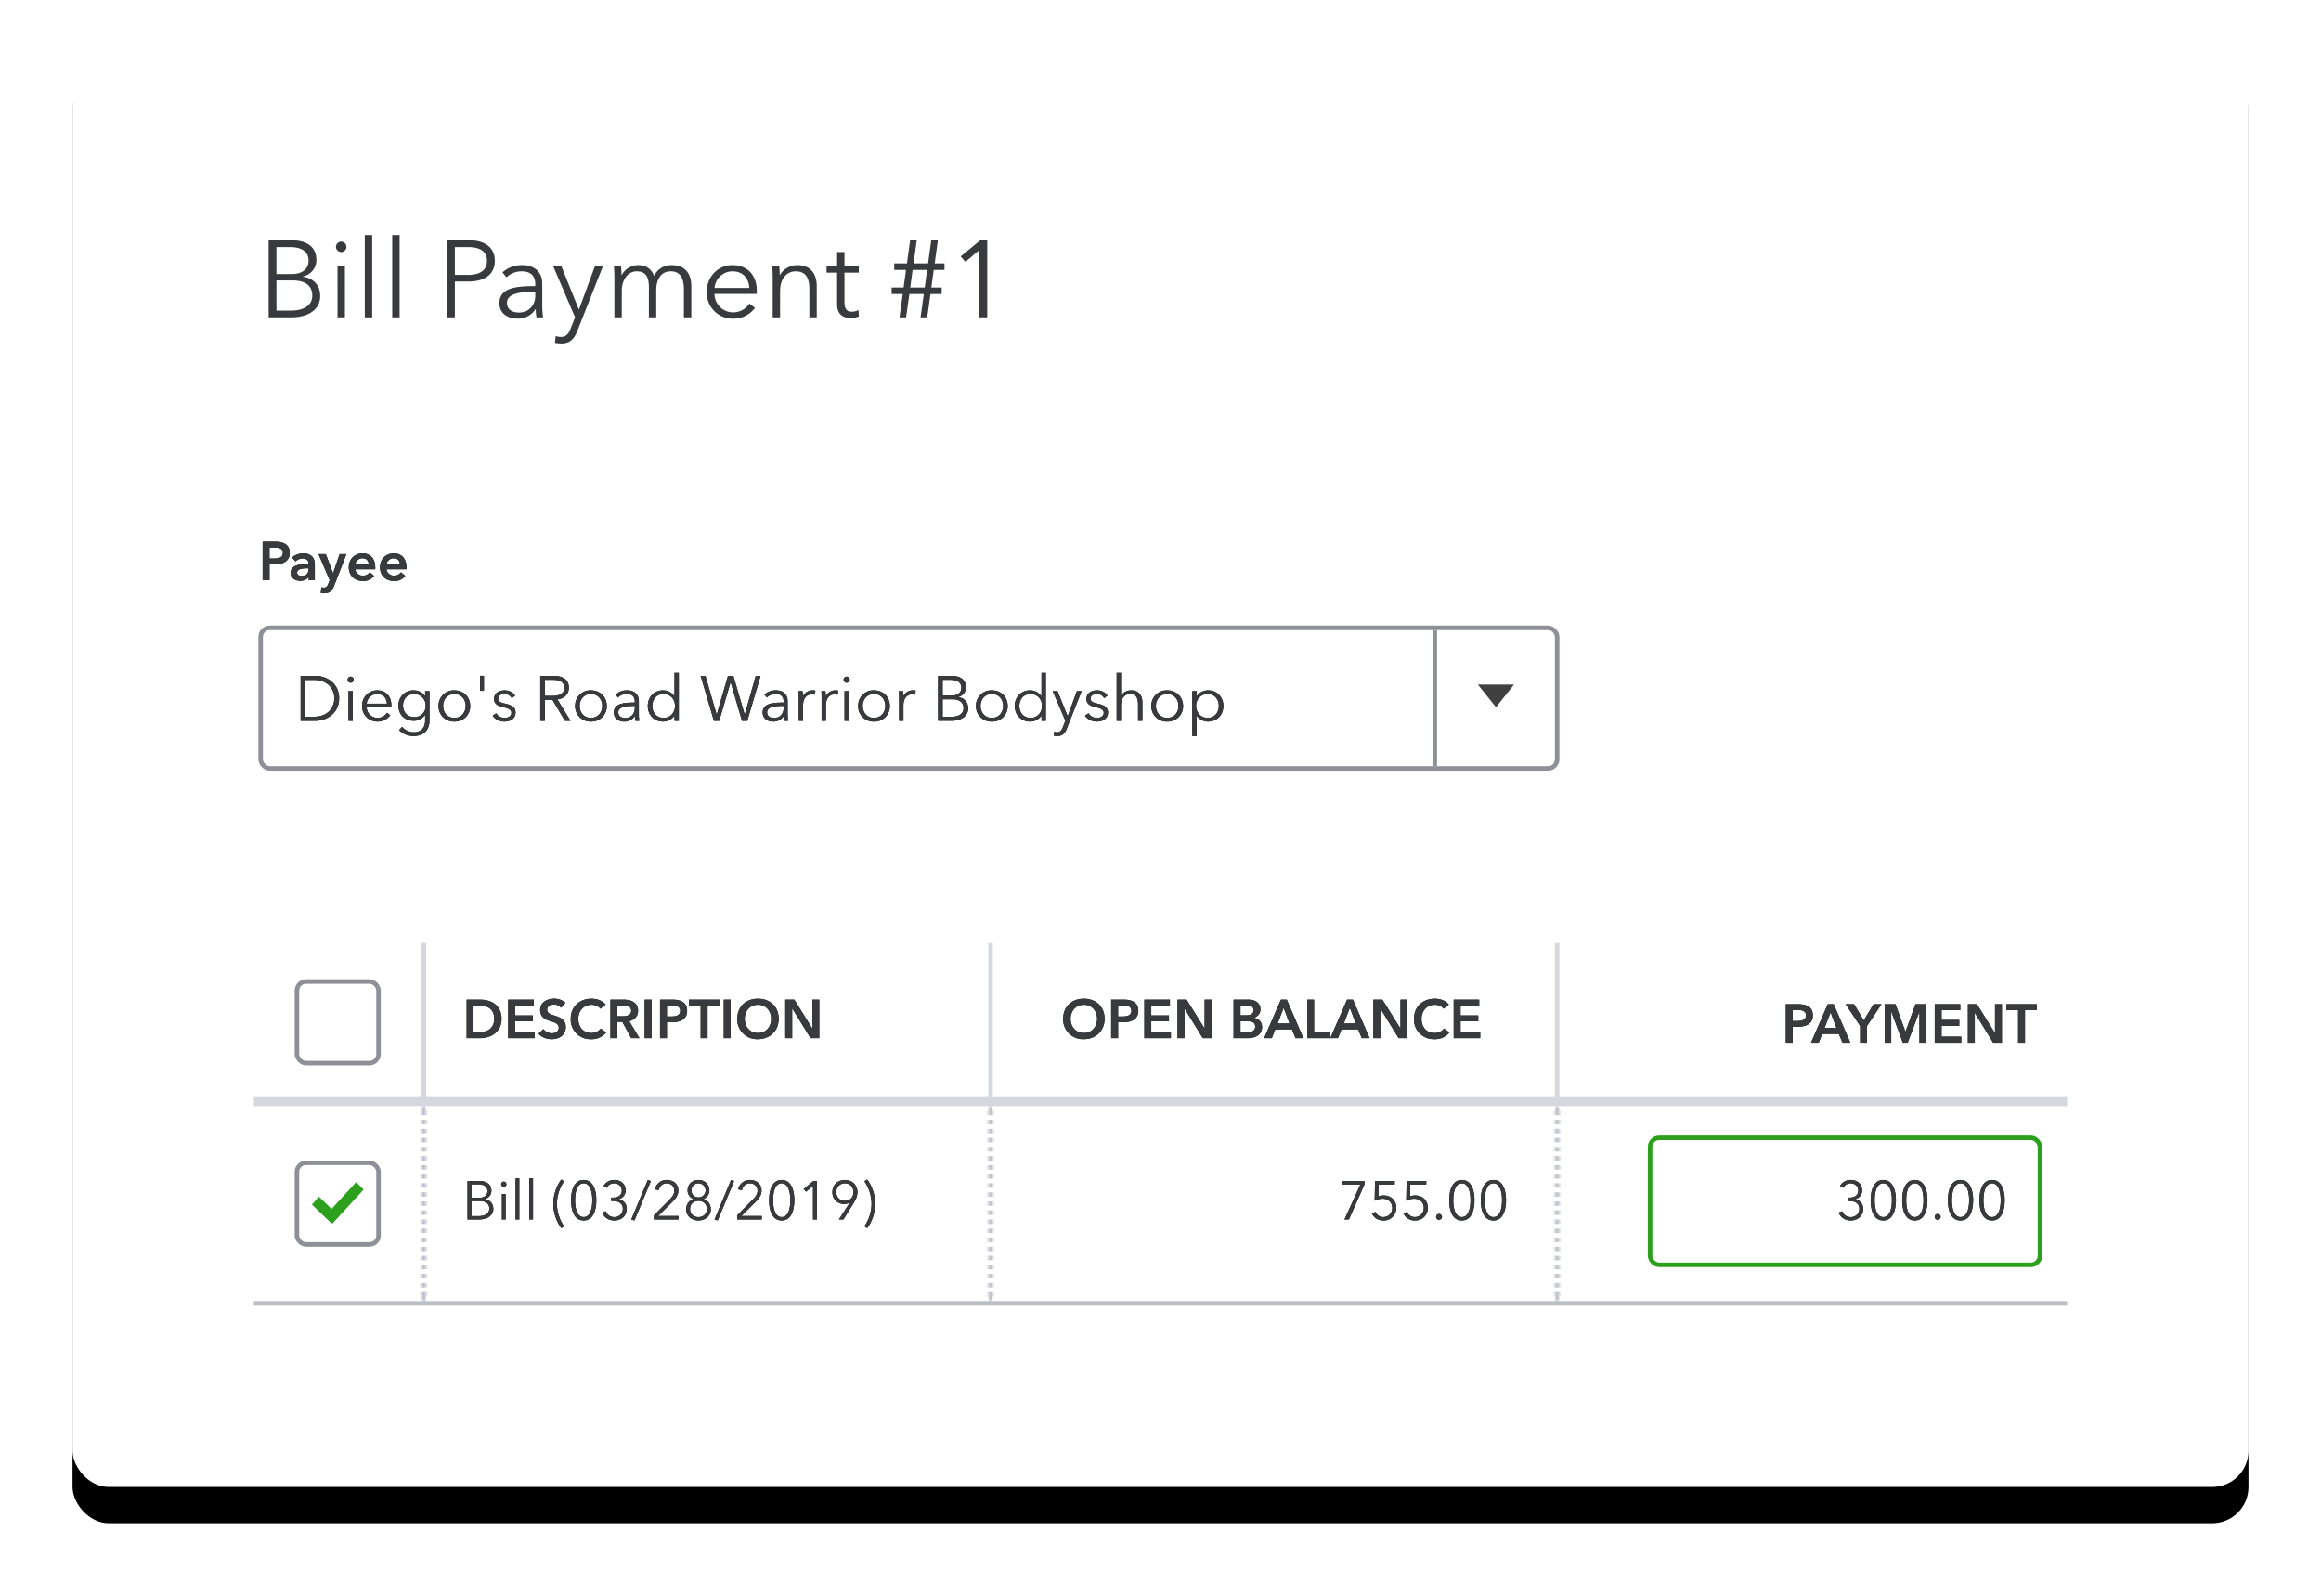 <?xml version="1.0" encoding="UTF-8"?>
<svg xmlns="http://www.w3.org/2000/svg" xmlns:xlink="http://www.w3.org/1999/xlink" width="512" height="352"><defs><rect id="b" width="480" height="320" rx="8"/><filter id="a" width="111.7%" height="117.5%" x="-5.8%" y="-6.2%" filterUnits="objectBoundingBox"><feOffset dy="8" in="SourceAlpha" result="shadowOffsetOuter1"/><feGaussianBlur in="shadowOffsetOuter1" result="shadowBlurOuter1" stdDeviation="8"/><feColorMatrix in="shadowBlurOuter1" values="0 0 0 0 0 0 0 0 0 0 0 0 0 0 0 0 0 0 0.08 0"/></filter><path id="c" d="M87.13 261v-8.5h2.53c1.3 0 2.74.47 2.74 2.18 0 .88-.6 1.62-1.5 1.82v.02c1.1.12 1.92.9 1.92 2.13 0 1.41-1.22 2.35-3.17 2.35h-2.52zm.86-7.75v2.97h1.74c.83 0 1.8-.36 1.8-1.48 0-1.08-.92-1.5-2.04-1.5H88zm0 3.68v3.33h1.61c1.25 0 2.34-.47 2.34-1.66 0-1.12-.8-1.67-2.18-1.67h-1.77zm7.55-1.55V261h-.82v-5.62h.82zm.17-2.16c0 .34-.29.58-.58.58a.58.58 0 0 1-.57-.58c0-.33.28-.57.57-.57.29 0 .58.24.58.57zm2.84-1.3V261h-.81v-9.07h.81zm3.03 0V261h-.82v-9.07h.82zm5.28 5.62c0 1.86.67 3.69 1.58 4.97l-.62.4a9.15 9.15 0 0 1-1.76-5.37c0-2.06.75-4.03 1.76-5.36l.62.4a8.87 8.87 0 0 0-1.58 4.96zm5.9-5.25c2.11 0 2.78 2.27 2.78 4.47 0 2.21-.67 4.46-2.78 4.46-2.14 0-2.78-2.25-2.78-4.46 0-2.2.64-4.47 2.78-4.47zm0 .73c-1.51 0-1.9 2.05-1.9 3.74 0 1.7.39 3.71 1.9 3.71 1.49 0 1.9-2.01 1.9-3.7 0-1.7-.41-3.75-1.9-3.75zm6.05 3.9v-.74h.37c1.1 0 1.98-.44 1.98-1.56 0-.95-.77-1.6-1.68-1.6-.7 0-1.28.35-1.62 1l-.73-.39a2.62 2.62 0 0 1 2.4-1.34c1.33 0 2.48.8 2.48 2.28 0 1-.63 1.71-1.47 1.94v.03c.97.2 1.71.97 1.71 2.1 0 1.63-1.26 2.58-2.73 2.58-1.24 0-2.21-.63-2.7-1.74l.82-.3c.3.8 1.01 1.3 1.88 1.3.97 0 1.87-.7 1.87-1.83 0-1.29-1.1-1.73-2.21-1.73h-.37zm8.77-4.4l-3.62 8.7-.7-.23 3.64-8.7.68.24zm6.1 7.71v.77h-5.43v-.9l3.48-3.52c.52-.52 1.02-1.16 1.02-1.94 0-.98-.77-1.62-1.68-1.62-.91 0-1.57.64-1.75 1.51l-.85-.17a2.59 2.59 0 0 1 2.6-2.07c1.37 0 2.56.79 2.56 2.34 0 1.09-.64 1.82-1.38 2.57l-3.06 3.03h4.5zm5.52-3.73c.92.26 1.6 1.13 1.6 2.27 0 1.49-1.27 2.45-2.72 2.45-1.45 0-2.72-.96-2.72-2.45 0-1.14.68-2 1.6-2.27v-.02a2 2 0 0 1-1.28-1.92c0-1.38 1.1-2.27 2.4-2.27 1.3 0 2.4.89 2.4 2.27a2 2 0 0 1-1.28 1.92v.02zm-2.68-1.9c0 .9.7 1.53 1.56 1.53.86 0 1.56-.64 1.56-1.53 0-.9-.67-1.58-1.56-1.58s-1.56.67-1.56 1.58zm-.3 4.07c0 1.03.74 1.81 1.86 1.81s1.86-.78 1.86-1.8c0-1.03-.74-1.78-1.86-1.78s-1.86.75-1.86 1.77zm9.72-6.14l-3.62 8.69-.7-.23 3.64-8.7.68.24zm6.1 7.7v.77h-5.43v-.9l3.48-3.52c.52-.52 1.02-1.16 1.02-1.94 0-.98-.77-1.62-1.68-1.62-.91 0-1.57.64-1.75 1.51l-.85-.17a2.59 2.59 0 0 1 2.6-2.07c1.37 0 2.56.79 2.56 2.34 0 1.09-.64 1.82-1.38 2.57l-3.06 3.03h4.5zm4.4-7.94c2.11 0 2.78 2.27 2.78 4.47 0 2.21-.67 4.46-2.78 4.46-2.14 0-2.78-2.25-2.78-4.46 0-2.2.64-4.47 2.78-4.47zm0 .73c-1.51 0-1.9 2.05-1.9 3.74 0 1.7.39 3.71 1.9 3.71 1.49 0 1.9-2.01 1.9-3.7 0-1.7-.41-3.75-1.9-3.75zm7.78-.52v8.5h-.87v-7.43l-1.53 1.31-.53-.6 2.16-1.78h.77zm4.84 8.5l2.4-3.7-.03-.03c-.25.19-.78.31-1.21.31a2.52 2.52 0 0 1-2.6-2.62c0-1.58 1.17-2.67 2.76-2.67 1.6 0 2.76 1.09 2.76 2.67 0 .88-.34 1.62-.76 2.3l-2.32 3.74h-1zm3.22-6.04c0-1.1-.78-1.94-1.9-1.94-1.11 0-1.9.84-1.9 1.94s.74 1.92 1.9 1.92c1.17 0 1.9-.82 1.9-1.92zm3.98 2.58c0-1.86-.67-3.68-1.58-4.96l.62-.4c1.01 1.33 1.76 3.3 1.76 5.36 0 2.07-.75 4.04-1.76 5.37l-.62-.4a8.87 8.87 0 0 0 1.58-4.97z"/><path id="d" d="M284.98 252.5v.8l-3.42 7.7h-.98l3.52-7.73h-4.16v-.77h5.04zm6.68 0v.77h-3.54l-.06 2.63c.36-.13.8-.2 1.18-.2 1.6 0 2.76 1.09 2.76 2.67a2.72 2.72 0 0 1-2.82 2.85 2.7 2.7 0 0 1-2.55-1.55l.78-.35c.3.7.97 1.15 1.72 1.15 1.15 0 1.99-.86 1.99-2.01 0-1.26-.9-2.04-2.11-2.04a3.8 3.8 0 0 0-1.77.46l.09-4.38h4.33zm6.96 0v.77h-3.54l-.06 2.63c.36-.13.8-.2 1.18-.2 1.6 0 2.76 1.09 2.76 2.67a2.72 2.72 0 0 1-2.82 2.85 2.7 2.7 0 0 1-2.55-1.55l.78-.35c.3.7.97 1.15 1.72 1.15 1.15 0 1.99-.86 1.99-2.01 0-1.26-.9-2.04-2.11-2.04a3.8 3.8 0 0 0-1.77.46l.09-4.38h4.33zm3.47 7.92c0 .34-.27.65-.65.65a.65.65 0 0 1-.65-.65c0-.33.27-.64.65-.64s.65.3.65.64zm4.39-8.13c2.11 0 2.78 2.27 2.78 4.47 0 2.21-.67 4.46-2.78 4.46-2.14 0-2.78-2.25-2.78-4.46 0-2.2.64-4.47 2.78-4.47zm0 .73c-1.51 0-1.9 2.05-1.9 3.74 0 1.7.39 3.71 1.9 3.71 1.49 0 1.9-2.01 1.9-3.7 0-1.7-.41-3.75-1.9-3.75zm6.96-.73c2.11 0 2.78 2.27 2.78 4.47 0 2.21-.67 4.46-2.78 4.46-2.14 0-2.78-2.25-2.78-4.46 0-2.2.64-4.47 2.78-4.47zm0 .73c-1.51 0-1.9 2.05-1.9 3.74 0 1.7.39 3.71 1.9 3.71 1.49 0 1.9-2.01 1.9-3.7 0-1.7-.41-3.75-1.9-3.75z"/><path id="e" d="M0 0h1v43H0z"/><path id="g" d="M0 0h1v43H0z"/><path id="i" d="M0 0h1v43H0z"/><path id="k" d="M86.94 221v-8.5h3c2.23 0 4.7 1.06 4.7 4.25 0 2.98-2.47 4.25-4.7 4.25h-3zm1.5-1.32h1.27c1.56 0 3.31-.64 3.31-2.93 0-2.43-1.75-2.95-3.31-2.95h-1.26v5.88zM96.1 221v-8.5h5.63v1.32h-4.11v2.16h3.9v1.28h-3.9v2.4h4.33V221H96.1zm12.64-7.8l-.98 1.08a2.08 2.08 0 0 0-1.56-.73c-.7 0-1.5.33-1.5 1.16 0 .78.66 1.01 1.62 1.31 1.09.34 2.48.82 2.48 2.48 0 1.83-1.43 2.72-3.1 2.72-1.1 0-2.24-.42-2.91-1.22l1.08-1c.42.57 1.19.93 1.86.93.7 0 1.53-.35 1.53-1.26 0-.89-.88-1.14-1.95-1.47-1.03-.33-2.15-.83-2.15-2.42 0-1.72 1.57-2.5 3.1-2.5.86 0 1.83.3 2.48.92zm8.86.38l-1.16.92c-.44-.62-1.24-.88-1.93-.88-1.75 0-2.94 1.36-2.94 3.1 0 1.86 1.13 3.14 2.88 3.14.91 0 1.63-.4 2.07-.98l1.2.85a4.01 4.01 0 0 1-3.28 1.49 4.32 4.32 0 0 1-4.54-4.5c0-2.72 2-4.43 4.61-4.43 1.1 0 2.41.4 3.09 1.3zm1.06 7.42v-8.5h2.96c1.6 0 3.13.64 3.13 2.44 0 1.22-.76 2.03-1.95 2.3l2.27 3.76h-1.82l-1.97-3.6h-1.1v3.6h-1.52zm1.52-4.84h1.23c.85 0 1.83-.2 1.83-1.23 0-.93-.92-1.15-1.7-1.15h-1.36v2.38zm6.03 4.84v-8.5h1.51v8.5h-1.5zm3.39 0v-8.5h2.77c1.94 0 3.2.69 3.2 2.46 0 1.88-1.5 2.52-3.3 2.52h-1.16V221h-1.51zm1.5-4.79h1.06c.99 0 1.89-.24 1.89-1.25 0-1-.9-1.18-1.84-1.18h-1.1v2.43zm7.46 4.79v-7.18h-2.6v-1.32h6.72v1.32h-2.6V221h-1.52zm5.1 0v-8.5h1.51v8.5h-1.51zm2.98-4.27c0-2.73 1.93-4.44 4.54-4.44 2.66 0 4.59 1.71 4.59 4.44 0 2.65-1.93 4.49-4.59 4.49a4.35 4.35 0 0 1-4.54-4.5zm1.64 0c0 1.81 1.19 3.13 2.92 3.13 1.74 0 2.92-1.32 2.92-3.13 0-1.75-1.16-3.11-2.92-3.11s-2.92 1.36-2.92 3.1zm8.95 4.27v-8.5h2l3.95 6.36h.03v-6.36h1.51v8.5h-1.92l-4.03-6.56h-.03V221h-1.5z"/><path id="l" d="M218.53 216.73c0-2.73 1.93-4.44 4.55-4.44 2.65 0 4.58 1.71 4.58 4.44 0 2.65-1.93 4.49-4.58 4.49a4.35 4.35 0 0 1-4.55-4.5zm1.64 0c0 1.81 1.19 3.13 2.92 3.13 1.74 0 2.93-1.32 2.93-3.13 0-1.75-1.17-3.11-2.93-3.11-1.75 0-2.92 1.36-2.92 3.1zm8.95 4.27v-8.5h2.78c1.94 0 3.2.69 3.2 2.46 0 1.88-1.5 2.52-3.3 2.52h-1.16V221h-1.52zm1.52-4.79h1.05c.99 0 1.89-.24 1.89-1.25 0-1-.9-1.18-1.84-1.18h-1.1v2.43zm5.8 4.79v-8.5h5.63v1.32h-4.11v2.16h3.9v1.28h-3.9v2.4h4.33V221h-5.85zm7.32 0v-8.5h2l3.96 6.36h.02v-6.36h1.51v8.5h-1.92l-4.03-6.56h-.02V221h-1.52zm12.36 0v-8.5h3.32c1.28 0 2.6.6 2.6 2.14 0 .96-.6 1.6-1.48 1.86v.02c1.07.15 1.84.87 1.84 2 0 1.86-1.6 2.48-3.22 2.48h-3.06zm1.52-7.25v2.21h1.34c1 0 1.55-.42 1.55-1.15 0-.76-.54-1.06-1.68-1.06h-1.21zm0 3.5v2.48h1.35c.78 0 1.9-.16 1.9-1.27 0-.9-.61-1.2-1.84-1.2h-1.41zm5.22 3.75l3.7-8.5h1.3l3.66 8.5h-1.73l-.79-1.94h-3.68l-.77 1.94h-1.7zm2.97-3.24h2.64l-1.3-3.46-1.34 3.46zm6.53 3.24v-8.5h1.51v7.16h3.61V221h-5.12zm5.1 0l3.7-8.5h1.3l3.66 8.5h-1.72l-.8-1.94h-3.68l-.77 1.94h-1.69zm2.98-3.24h2.64l-1.31-3.46-1.33 3.46zm6.52 3.24v-8.5h2l3.96 6.36h.02v-6.36h1.51v8.5h-1.92l-4.03-6.56h-.02V221h-1.52zm16.65-7.42l-1.15.92c-.45-.62-1.25-.88-1.94-.88-1.75 0-2.94 1.36-2.94 3.1 0 1.86 1.13 3.14 2.88 3.14.92 0 1.64-.4 2.07-.98l1.21.85a4.01 4.01 0 0 1-3.29 1.49 4.32 4.32 0 0 1-4.53-4.5c0-2.72 1.99-4.43 4.6-4.43 1.1 0 2.42.4 3.09 1.3zm1.07 7.42v-8.5h5.62v1.32h-4.11v2.16h3.9v1.28h-3.9v2.4h4.33V221h-5.84z"/><path id="m" d="M377.94 222v-8.5h2.77c1.94 0 3.2.69 3.2 2.46 0 1.88-1.5 2.52-3.3 2.52h-1.16V222h-1.51zm1.5-4.79h1.06c.99 0 1.89-.24 1.89-1.25 0-1-.9-1.18-1.84-1.18h-1.1v2.43zm4.06 4.79l3.7-8.5h1.3l3.67 8.5h-1.73l-.8-1.94h-3.68l-.76 1.94h-1.7zm2.98-3.24h2.64l-1.3-3.46-1.34 3.46zm7.86 3.24v-3.68l-3.2-4.82H393l2.13 3.58 2.16-3.58h1.75l-3.19 4.82V222h-1.51zm5.41 0v-8.5h2.37l2.2 6.04h.04l2.18-6.04h2.38v8.5h-1.5v-6.83h-.02l-2.58 6.83h-1.06l-2.54-6.83h-.03V222h-1.44zm11.04 0v-8.5h5.63v1.32h-4.12v2.16h3.9v1.28h-3.9v2.4h4.34V222h-5.85zm7.32 0v-8.5h2l3.95 6.36h.03v-6.36h1.51v8.5h-1.92l-4.03-6.56h-.03V222h-1.5zm11.08 0v-7.18h-2.6v-1.32h6.71v1.32h-2.6V222h-1.51z"/><path id="n" d="M50.32 151v-9.91h3.29c2.47 0 5.2 1.65 5.2 4.95 0 3.3-2.73 4.96-5.2 4.96h-3.3zm1-9.02v8.12h2c2.99 0 4.43-2.01 4.43-4.06 0-2.04-1.44-4.06-4.42-4.06h-2zm10.5 2.47V151h-.95v-6.55h.95zm.2-2.52c0 .39-.34.67-.67.67a.68.68 0 0 1-.67-.67c0-.4.33-.67.67-.67.33 0 .67.28.67.67zm2.87 5.29h4.47c-.06-1.23-.82-2.14-2.17-2.14a2.32 2.32 0 0 0-2.3 2.14zm5.43.3l-.01.46h-5.43a2.39 2.39 0 0 0 2.39 2.38c.98 0 1.74-.55 2.1-1.14l.71.56a3.42 3.42 0 0 1-2.81 1.39 3.33 3.33 0 0 1-3.39-3.45 3.3 3.3 0 0 1 3.3-3.44c2.06 0 3.14 1.46 3.14 3.25zm1.71 5.52l.69-.72c.51.67 1.5 1.2 2.5 1.2 1.88 0 2.56-1.16 2.56-2.58v-1.23h-.02a2.98 2.98 0 0 1-2.48 1.29c-2.05 0-3.39-1.41-3.39-3.33a3.29 3.29 0 0 1 3.39-3.39c.95 0 1.96.46 2.48 1.3h.02v-1.13h.96v6.5c0 1.42-.66 3.41-3.56 3.41a4.4 4.4 0 0 1-3.15-1.32zm.87-5.4c0 1.37.9 2.55 2.48 2.55a2.43 2.43 0 0 0 2.52-2.55 2.52 2.52 0 0 0-2.52-2.56c-1.59 0-2.48 1.19-2.48 2.56zm14.82.08a3.36 3.36 0 0 1-3.5 3.45 3.36 3.36 0 0 1-3.48-3.45 3.36 3.36 0 0 1 3.48-3.44c2.05 0 3.5 1.47 3.5 3.44zm-1 0c0-1.47-.97-2.64-2.5-2.64-1.5 0-2.47 1.17-2.47 2.64 0 1.47.96 2.64 2.47 2.64 1.53 0 2.5-1.17 2.5-2.64zm3.19-3.34v-3.3h.84v3.3h-.84zm7.71 1.08l-.73.54a1.78 1.78 0 0 0-1.6-.92c-.7 0-1.4.3-1.4 1.02 0 .62.5.9 1.58 1.12 1.54.32 2.26.9 2.26 1.92 0 1.5-1.26 2.03-2.46 2.03-1 0-1.99-.4-2.59-1.28l.76-.56a2.17 2.17 0 0 0 1.82 1.03c.8 0 1.54-.3 1.54-1.15 0-.69-.69-.97-1.94-1.26-.77-.18-1.87-.52-1.87-1.77 0-1.33 1.15-1.9 2.34-1.9.9 0 1.87.43 2.3 1.18zm6.57.9V151h-1.01v-9.91h2.91c1.96 0 3.39.71 3.39 2.64 0 1.47-1.1 2.4-2.53 2.55l2.9 4.72h-1.24l-2.74-4.63h-1.68zm0-4.4v3.54h1.75c1.6 0 2.53-.59 2.53-1.77 0-1.3-1-1.77-2.49-1.77h-1.8zm13.66 5.76a3.36 3.36 0 0 1-3.5 3.45 3.36 3.36 0 0 1-3.48-3.45 3.36 3.36 0 0 1 3.48-3.44c2.05 0 3.5 1.47 3.5 3.44zm-1 0c0-1.47-.97-2.64-2.5-2.64-1.51 0-2.48 1.17-2.48 2.64 0 1.47.97 2.64 2.48 2.64 1.53 0 2.5-1.17 2.5-2.64zm7.18-.74v-.2c0-1.14-.62-1.7-1.75-1.7-.77 0-1.49.3-1.95.77l-.53-.63a3.67 3.67 0 0 1 2.57-.94c1.42 0 2.55.78 2.55 2.38v2.87c0 .5.04 1.1.11 1.47h-.85c-.06-.32-.1-.71-.1-1.06h-.03a2.63 2.63 0 0 1-2.38 1.23c-.99 0-2.26-.53-2.26-1.99 0-2.02 2.22-2.2 4.62-2.2zm0 .74h-.28c-1.56 0-3.36.17-3.36 1.42 0 .94.8 1.24 1.54 1.24 1.34 0 2.1-1 2.1-2.17v-.49zm8.73 2.17a3.02 3.02 0 0 1-2.48 1.28c-2.04 0-3.38-1.51-3.38-3.45 0-1.93 1.34-3.44 3.38-3.44.94 0 1.92.45 2.48 1.3h.03v-5.16h.95V151h-.95v-1.1h-.03zm-4.86-2.17c0 1.46.9 2.64 2.48 2.64 1.47 0 2.52-1.14 2.52-2.64 0-1.5-1.05-2.64-2.52-2.64-1.58 0-2.48 1.19-2.48 2.64zm11.72-6.63l2.45 8.52h.03l2.48-8.52h1.2l2.48 8.52h.03l2.42-8.52h1.06l-2.92 9.91h-1.18l-2.49-8.51h-.03l-2.49 8.51h-1.18l-2.92-9.91h1.06zm17.24 5.9v-.22c0-1.13-.62-1.7-1.75-1.7-.77 0-1.49.32-1.95.78l-.53-.63a3.67 3.67 0 0 1 2.57-.94c1.42 0 2.55.78 2.55 2.38v2.87c0 .5.04 1.1.11 1.47h-.85c-.06-.32-.1-.71-.1-1.06h-.03a2.63 2.63 0 0 1-2.38 1.23c-.99 0-2.26-.53-2.26-1.99 0-2.02 2.22-2.2 4.62-2.2zm0 .73h-.28c-1.56 0-3.36.17-3.36 1.42 0 .94.8 1.24 1.54 1.24 1.34 0 2.1-1 2.1-2.17v-.49zm3.34-1.83c0-.35-.01-1-.05-1.44h.9c.03.35.06.84.06 1.12h.03a2.33 2.33 0 0 1 2.1-1.29c.24 0 .43.01.63.07l-.13.9a2.54 2.54 0 0 0-.67-.09c-1 0-1.92.73-1.92 2.48V151h-.95v-5.11zm5.04 0c0-.35-.01-1-.05-1.44h.9c.03.35.06.84.06 1.12h.03a2.33 2.33 0 0 1 2.1-1.29c.24 0 .43.01.63.07l-.13.9a2.54 2.54 0 0 0-.67-.09c-1 0-1.92.73-1.92 2.48V151h-.95v-5.11zm6-1.44V151h-.94v-6.55h.95zm.2-2.52c0 .39-.33.67-.67.67a.68.68 0 0 1-.67-.67c0-.4.34-.67.67-.67.34 0 .67.28.67.67zm8.85 5.8a3.36 3.36 0 0 1-3.5 3.44 3.36 3.36 0 0 1-3.48-3.45 3.36 3.36 0 0 1 3.48-3.44c2.05 0 3.5 1.47 3.5 3.44zm-1 0c0-1.48-.97-2.65-2.5-2.65-1.51 0-2.48 1.17-2.48 2.64 0 1.47.97 2.64 2.48 2.64 1.53 0 2.5-1.17 2.5-2.64zm3.05-1.84c0-.35-.02-1-.06-1.44h.91c.03.35.06.84.06 1.12h.02a2.33 2.33 0 0 1 2.1-1.29c.24 0 .44.01.63.07l-.12.9a2.54 2.54 0 0 0-.67-.09c-1.01 0-1.92.73-1.92 2.48V151h-.95v-5.11zm8.6 5.11v-9.91h2.95c1.5 0 3.19.54 3.19 2.53 0 1.04-.7 1.9-1.75 2.13v.03c1.29.14 2.24 1.03 2.24 2.48 0 1.65-1.42 2.74-3.7 2.74h-2.94zm1-9.04v3.47h2.03c.97 0 2.1-.42 2.1-1.74 0-1.26-1.08-1.73-2.38-1.73h-1.75zm0 4.3v3.87h1.88c1.45 0 2.73-.54 2.73-1.93 0-1.3-.94-1.95-2.55-1.95h-2.06zm14.35 1.46a3.36 3.36 0 0 1-3.5 3.45 3.36 3.36 0 0 1-3.49-3.45 3.36 3.36 0 0 1 3.49-3.44c2.04 0 3.5 1.47 3.5 3.44zm-1 0c0-1.47-.97-2.64-2.5-2.64-1.51 0-2.48 1.17-2.48 2.64 0 1.47.97 2.64 2.48 2.64 1.53 0 2.5-1.17 2.5-2.64zm8.43 2.17a3.02 3.02 0 0 1-2.47 1.28c-2.05 0-3.4-1.51-3.4-3.45 0-1.93 1.35-3.44 3.4-3.44.93 0 1.91.45 2.47 1.3h.03v-5.16h.95V151h-.95v-1.1h-.03zm-4.85-2.17c0 1.46.9 2.64 2.47 2.64 1.47 0 2.52-1.14 2.52-2.64 0-1.5-1.05-2.64-2.52-2.64-1.58 0-2.47 1.19-2.47 2.64zm8.41-3.27l2.23 5.53h.02l2.03-5.53h1.04l-3.26 8.24c-.4 1.01-.93 1.67-2.06 1.67-.28 0-.57-.03-.85-.08l.1-.87c.2.07.44.11.7.11.64 0 .97-.42 1.25-1.16l.54-1.37-2.8-6.54h1.06zm11.02 1l-.73.55a1.78 1.78 0 0 0-1.61-.92c-.69 0-1.39.3-1.39 1.02 0 .62.5.9 1.57 1.12 1.54.32 2.27.9 2.27 1.92 0 1.5-1.26 2.03-2.46 2.03-1 0-2-.4-2.6-1.28l.76-.56a2.17 2.17 0 0 0 1.82 1.03c.81 0 1.54-.3 1.54-1.15 0-.69-.68-.97-1.93-1.26-.77-.18-1.88-.52-1.88-1.77 0-1.33 1.15-1.9 2.34-1.9.91 0 1.88.43 2.3 1.18zm2.98.08h.03c.35-.76 1.27-1.25 2.2-1.25 1.66 0 2.49 1.08 2.49 2.7V151h-.95v-3.63c0-1.37-.41-2.3-1.78-2.3-1.01 0-1.99.82-1.99 2.57V151h-.95v-10.58h.95v5.1zm13.7 2.2a3.36 3.36 0 0 1-3.5 3.44 3.36 3.36 0 0 1-3.5-3.45 3.36 3.36 0 0 1 3.5-3.44c2.04 0 3.5 1.47 3.5 3.44zm-1.02 0c0-1.48-.96-2.65-2.49-2.65-1.51 0-2.48 1.17-2.48 2.64 0 1.47.97 2.64 2.48 2.64 1.53 0 2.5-1.17 2.5-2.64zm4 2.16v4.47h-.94v-9.91h.95v1.13h.04a2.93 2.93 0 0 1 2.46-1.3c2.05 0 3.4 1.51 3.4 3.44 0 1.94-1.35 3.45-3.4 3.45-.93 0-1.91-.46-2.46-1.28h-.04zm4.9-2.17c0-1.45-.9-2.64-2.48-2.64-1.47 0-2.52 1.15-2.52 2.64 0 1.5 1.05 2.64 2.52 2.64 1.58 0 2.47-1.18 2.47-2.64z"/><path id="o" d="M41.94 120v-8.5h2.77c1.94 0 3.2.69 3.2 2.46 0 1.88-1.5 2.52-3.3 2.52h-1.16V120h-1.51zm1.5-4.79h1.06c.99 0 1.89-.24 1.89-1.25 0-1-.9-1.18-1.84-1.18h-1.1v2.43zM52.1 120v-.73h-.04c-.29.5-.97.87-1.79.87-.92 0-2.16-.44-2.16-1.78 0-1.72 2.16-1.96 3.96-1.96v-.14c0-.71-.6-1.06-1.32-1.06-.6 0-1.2.29-1.57.66l-.74-.88c.65-.6 1.56-.9 2.43-.9 2.07 0 2.57 1.26 2.57 2.42v3.5H52.1zm-.03-2.42v-.2h-.32c-.91 0-2.2.1-2.2.95 0 .55.52.72 1.01.72.99 0 1.51-.56 1.51-1.47zm4.66 2.42l-2.47-5.76h1.6l1.6 4.19h.03l1.42-4.19h1.5l-2.72 7c-.4 1.04-.91 1.64-2.18 1.64-.24 0-.5-.02-.75-.08l.12-1.25c.2.06.39.08.54.08.61 0 .78-.3 1.02-.9l.29-.73zm5.65-3.46h2.95c0-.74-.42-1.39-1.35-1.39-.85 0-1.54.59-1.6 1.4zm4.4.65c0 .13 0 .25-.02.39h-4.38c.06.81.8 1.41 1.65 1.41.72 0 1.2-.29 1.52-.74l.96.77a2.87 2.87 0 0 1-2.47 1.15c-1.78 0-3.1-1.14-3.1-3.01 0-1.86 1.31-3.09 3.05-3.09 1.6 0 2.78 1.05 2.78 3.12zm2.49-.65h2.95c0-.74-.42-1.39-1.35-1.39-.86 0-1.54.59-1.6 1.4zm4.4.65c0 .13 0 .25-.02.39h-4.38c.06.81.8 1.41 1.64 1.41.72 0 1.2-.29 1.53-.74l.96.77a2.87 2.87 0 0 1-2.47 1.15c-1.78 0-3.1-1.14-3.1-3.01 0-1.86 1.3-3.09 3.05-3.09 1.6 0 2.78 1.05 2.78 3.12z"/><path id="p" d="M391.57 256.92v-.74h.37c1.1 0 1.98-.44 1.98-1.56 0-.95-.77-1.6-1.68-1.6-.7 0-1.28.35-1.62 1l-.73-.39a2.62 2.62 0 0 1 2.4-1.34c1.33 0 2.48.8 2.48 2.28 0 1-.63 1.71-1.47 1.94v.03c.97.2 1.71.97 1.71 2.1 0 1.63-1.26 2.58-2.73 2.58-1.24 0-2.21-.63-2.7-1.74l.82-.3c.3.8 1.01 1.3 1.88 1.3.97 0 1.87-.7 1.87-1.83 0-1.29-1.1-1.73-2.21-1.73h-.37zm7.87-4.63c2.11 0 2.78 2.27 2.78 4.47 0 2.21-.67 4.46-2.78 4.46-2.14 0-2.78-2.25-2.78-4.46 0-2.2.64-4.47 2.78-4.47zm0 .73c-1.51 0-1.9 2.05-1.9 3.74 0 1.7.39 3.71 1.9 3.71 1.49 0 1.9-2.01 1.9-3.7 0-1.7-.41-3.75-1.9-3.75zm6.96-.73c2.11 0 2.78 2.27 2.78 4.47 0 2.21-.67 4.46-2.78 4.46-2.14 0-2.78-2.25-2.78-4.46 0-2.2.64-4.47 2.78-4.47zm0 .73c-1.51 0-1.9 2.05-1.9 3.74 0 1.7.39 3.71 1.9 3.71 1.49 0 1.9-2.01 1.9-3.7 0-1.7-.41-3.75-1.9-3.75zm5.69 7.4c0 .34-.27.65-.65.65a.65.65 0 0 1-.65-.65c0-.33.27-.64.65-.64s.65.3.65.64zm4.39-8.13c2.11 0 2.78 2.27 2.78 4.47 0 2.21-.67 4.46-2.78 4.46-2.14 0-2.78-2.25-2.78-4.46 0-2.2.64-4.47 2.78-4.47zm0 .73c-1.51 0-1.9 2.05-1.9 3.74 0 1.7.39 3.71 1.9 3.71 1.49 0 1.9-2.01 1.9-3.7 0-1.7-.41-3.75-1.9-3.75zm6.96-.73c2.11 0 2.78 2.27 2.78 4.47 0 2.21-.67 4.46-2.78 4.46-2.14 0-2.78-2.25-2.78-4.46 0-2.2.64-4.47 2.78-4.47zm0 .73c-1.51 0-1.9 2.05-1.9 3.74 0 1.7.39 3.71 1.9 3.71 1.49 0 1.9-2.01 1.9-3.7 0-1.7-.41-3.75-1.9-3.75z"/></defs><g fill="none" fill-rule="evenodd" transform="translate(16 8)"><use fill="#000" filter="url(#a)" xlink:href="#b"/><use fill="#FFF" xlink:href="#b"/><g fill-rule="nonzero"><use fill="#000" xlink:href="#c"/><use fill="#393A3D" xlink:href="#c"/></g><g fill-rule="nonzero"><use fill="#000" xlink:href="#d"/><use fill="#393A3D" xlink:href="#d"/></g><path fill="#BABEC5" fill-rule="nonzero" d="M40 279h400v1H40z"/><g stroke-dasharray="1" transform="translate(77 236)"><mask id="f" fill="#fff"><use xlink:href="#e"/></mask><path stroke="#BABEC5" stroke-width="2" d="M0 0h1v43H0V0z" mask="url(#f)"/></g><g stroke-dasharray="1" transform="translate(202 236)"><mask id="h" fill="#fff"><use xlink:href="#g"/></mask><path stroke="#BABEC5" stroke-width="2" d="M0 0h1v43H0V0z" mask="url(#h)"/></g><g stroke-dasharray="1" transform="translate(327 236)"><mask id="j" fill="#fff"><use xlink:href="#i"/></mask><path stroke="#BABEC5" stroke-width="2" d="M0 0h1v43H0V0z" mask="url(#j)"/></g><g fill-rule="nonzero" transform="translate(49 248)"><rect width="18" height="18" x=".5" y=".5" fill="#FFF" stroke="#8D9096" rx="2"/><path fill="#2CA01C" d="M8.49 13.73c-.19.19-.37.19-.55 0l-.33-.35L3.8 9.72l1.54-1.77 2.8 2.72 5.42-5.92 1.64 1.66-6.71 7.32z"/></g><path fill="#FFF" fill-rule="nonzero" d="M40 200h400v36H40z"/><g fill-rule="nonzero"><use fill="#000" xlink:href="#k"/><use fill="#393A3D" xlink:href="#k"/></g><g fill-rule="nonzero"><use fill="#000" xlink:href="#l"/><use fill="#393A3D" xlink:href="#l"/></g><g fill-rule="nonzero"><use fill="#000" xlink:href="#m"/><use fill="#393A3D" xlink:href="#m"/></g><path fill="#D4D7DC" fill-rule="nonzero" d="M40 234h400v2H40zM77 200h1v34h-1zM202 200h1v34h-1zM327 200h1v34h-1z"/><rect width="18" height="18" x="49.5" y="208.5" fill="#FFF" fill-rule="nonzero" stroke="#8D9096" rx="2"/><rect width="286" height="31" x="41.5" y="130.5" fill="#FFF" fill-rule="nonzero" stroke="#8D9096" rx="2"/><path fill="#8D9096" fill-rule="nonzero" d="M300 131h1v30h-1z"/><g fill-rule="nonzero"><use fill="#000" xlink:href="#n"/><use fill="#393A3D" xlink:href="#n"/></g><path fill="#404040" fill-rule="nonzero" d="M314 148l-4-5h8z"/><rect width="86" height="28" x="348" y="243" fill="#FFF" fill-rule="nonzero" stroke="#2CA01C" rx="2"/><g fill-rule="nonzero"><use fill="#000" xlink:href="#o"/><use fill="#393A3D" xlink:href="#o"/></g><path fill="#393A3D" fill-rule="nonzero" d="M43.26 62V45h5.06c2.6 0 5.47.94 5.47 4.35 0 1.78-1.2 3.24-3 3.65v.05c2.21.24 3.84 1.77 3.84 4.25 0 2.83-2.42 4.7-6.33 4.7h-5.04zm1.72-15.5v5.95h3.48c1.66 0 3.6-.72 3.6-2.98 0-2.16-1.84-2.97-4.08-2.97h-3zm0 7.36v6.65h3.22c2.5 0 4.68-.93 4.68-3.31 0-2.23-1.6-3.34-4.37-3.34h-3.53zm15.1-3.1V62h-1.63V50.77h1.63zm.34-4.31c0 .67-.58 1.15-1.16 1.15-.57 0-1.15-.48-1.15-1.15 0-.67.58-1.15 1.15-1.15.58 0 1.16.48 1.16 1.15zm5.68-2.6V62h-1.63V43.86h1.63zm6.05 0V62h-1.63V43.86h1.63zM82.62 62V45h4.8c3.45 0 5.73 1.5 5.73 4.54 0 3.05-2.33 4.56-5.78 4.56h-3.03V62h-1.72zm1.72-15.5v6.14h2.93c2.69 0 4.15-1.08 4.15-3.1 0-2.08-1.53-3.04-4.15-3.04h-2.93zm17.74 8.61v-.36c0-1.94-1.06-2.9-3-2.9-1.32 0-2.54.53-3.34 1.32l-.9-1.08a6.3 6.3 0 0 1 4.4-1.61c2.43 0 4.38 1.34 4.38 4.08v4.92c0 .86.07 1.9.19 2.52h-1.47a11.2 11.2 0 0 1-.16-1.82h-.05a4.52 4.52 0 0 1-4.08 2.1c-1.7 0-3.89-.9-3.89-3.4 0-3.46 3.82-3.77 7.92-3.77zm0 1.27h-.48c-2.66 0-5.76.3-5.76 2.43 0 1.6 1.37 2.13 2.64 2.13 2.3 0 3.6-1.72 3.6-3.72v-.84zm5.78-5.61l3.82 9.48h.05l3.48-9.48h1.77L111.4 64.9c-.67 1.73-1.58 2.86-3.53 2.86-.48 0-.98-.05-1.46-.14l.17-1.5c.36.13.77.2 1.2.2 1.1 0 1.68-.72 2.16-2l.91-2.34-4.8-11.21h1.82zm13.28 1.92a4.15 4.15 0 0 1 3.7-2.21c1.22 0 2.7.46 3.45 2.38a4.16 4.16 0 0 1 3.93-2.38c2.86 0 4.28 1.85 4.28 4.63V62h-1.64v-6.22c0-2.35-.79-3.93-2.9-3.93-2.35 0-3.2 2.09-3.2 4.17V62h-1.62v-6.55c0-2.19-.53-3.6-2.72-3.6-1.56 0-3.26 1.39-3.26 4.39V62h-1.63v-8.76c0-.6-.03-1.7-.1-2.47H121c.05.6.1 1.44.1 1.92h.05zm20.5 2.83h7.65c-.1-2.11-1.4-3.67-3.72-3.67a3.98 3.98 0 0 0-3.94 3.67zm9.3.53c0 .21 0 .48-.02.77h-9.31a4.1 4.1 0 0 0 4.1 4.08c1.68 0 2.98-.94 3.6-1.95l1.23.96a5.86 5.86 0 0 1-4.83 2.38 5.7 5.7 0 0 1-5.8-5.9c0-3.39 2.47-5.91 5.66-5.91 3.53 0 5.37 2.5 5.37 5.57zm3.41-5.28h1.56c.05.6.1 1.44.1 1.92h.05c.62-1.3 2.25-2.21 3.84-2.21 2.85 0 4.27 1.85 4.27 4.63V62h-1.63v-6.22c0-2.35-.7-3.93-3.05-3.93-1.73 0-3.41 1.39-3.41 4.39V62h-1.63v-8.76c0-.6-.03-1.7-.1-2.47zm19.1 0v1.37h-3.16v6.55c0 1.68.7 2.06 1.68 2.06.45 0 .98-.14 1.41-.36l.08 1.42c-.58.21-1.18.33-1.92.33-1.2 0-2.88-.52-2.88-3v-7h-2.33v-1.37h2.33V47.6h1.63v3.17h3.17zM182.42 62l.72-5.14h-2.45v-1.44h2.64l.53-3.88h-2.6V50.1h2.81l.7-5.1h1.46l-.7 5.1h3.2l.7-5.1h1.46l-.7 5.1h2.16v1.44h-2.37l-.53 3.88h2.28v1.44h-2.47l-.72 5.14h-1.47l.72-5.14h-3.19l-.72 5.14h-1.46zm2.9-10.46l-.53 3.88h3.2l.52-3.88h-3.19zM201.78 45V62h-1.73V47.14l-3.07 2.62-1.06-1.2 4.32-3.55h1.54z"/><g fill-rule="nonzero"><use fill="#000" xlink:href="#p"/><use fill="#393A3D" xlink:href="#p"/></g></g></svg>
